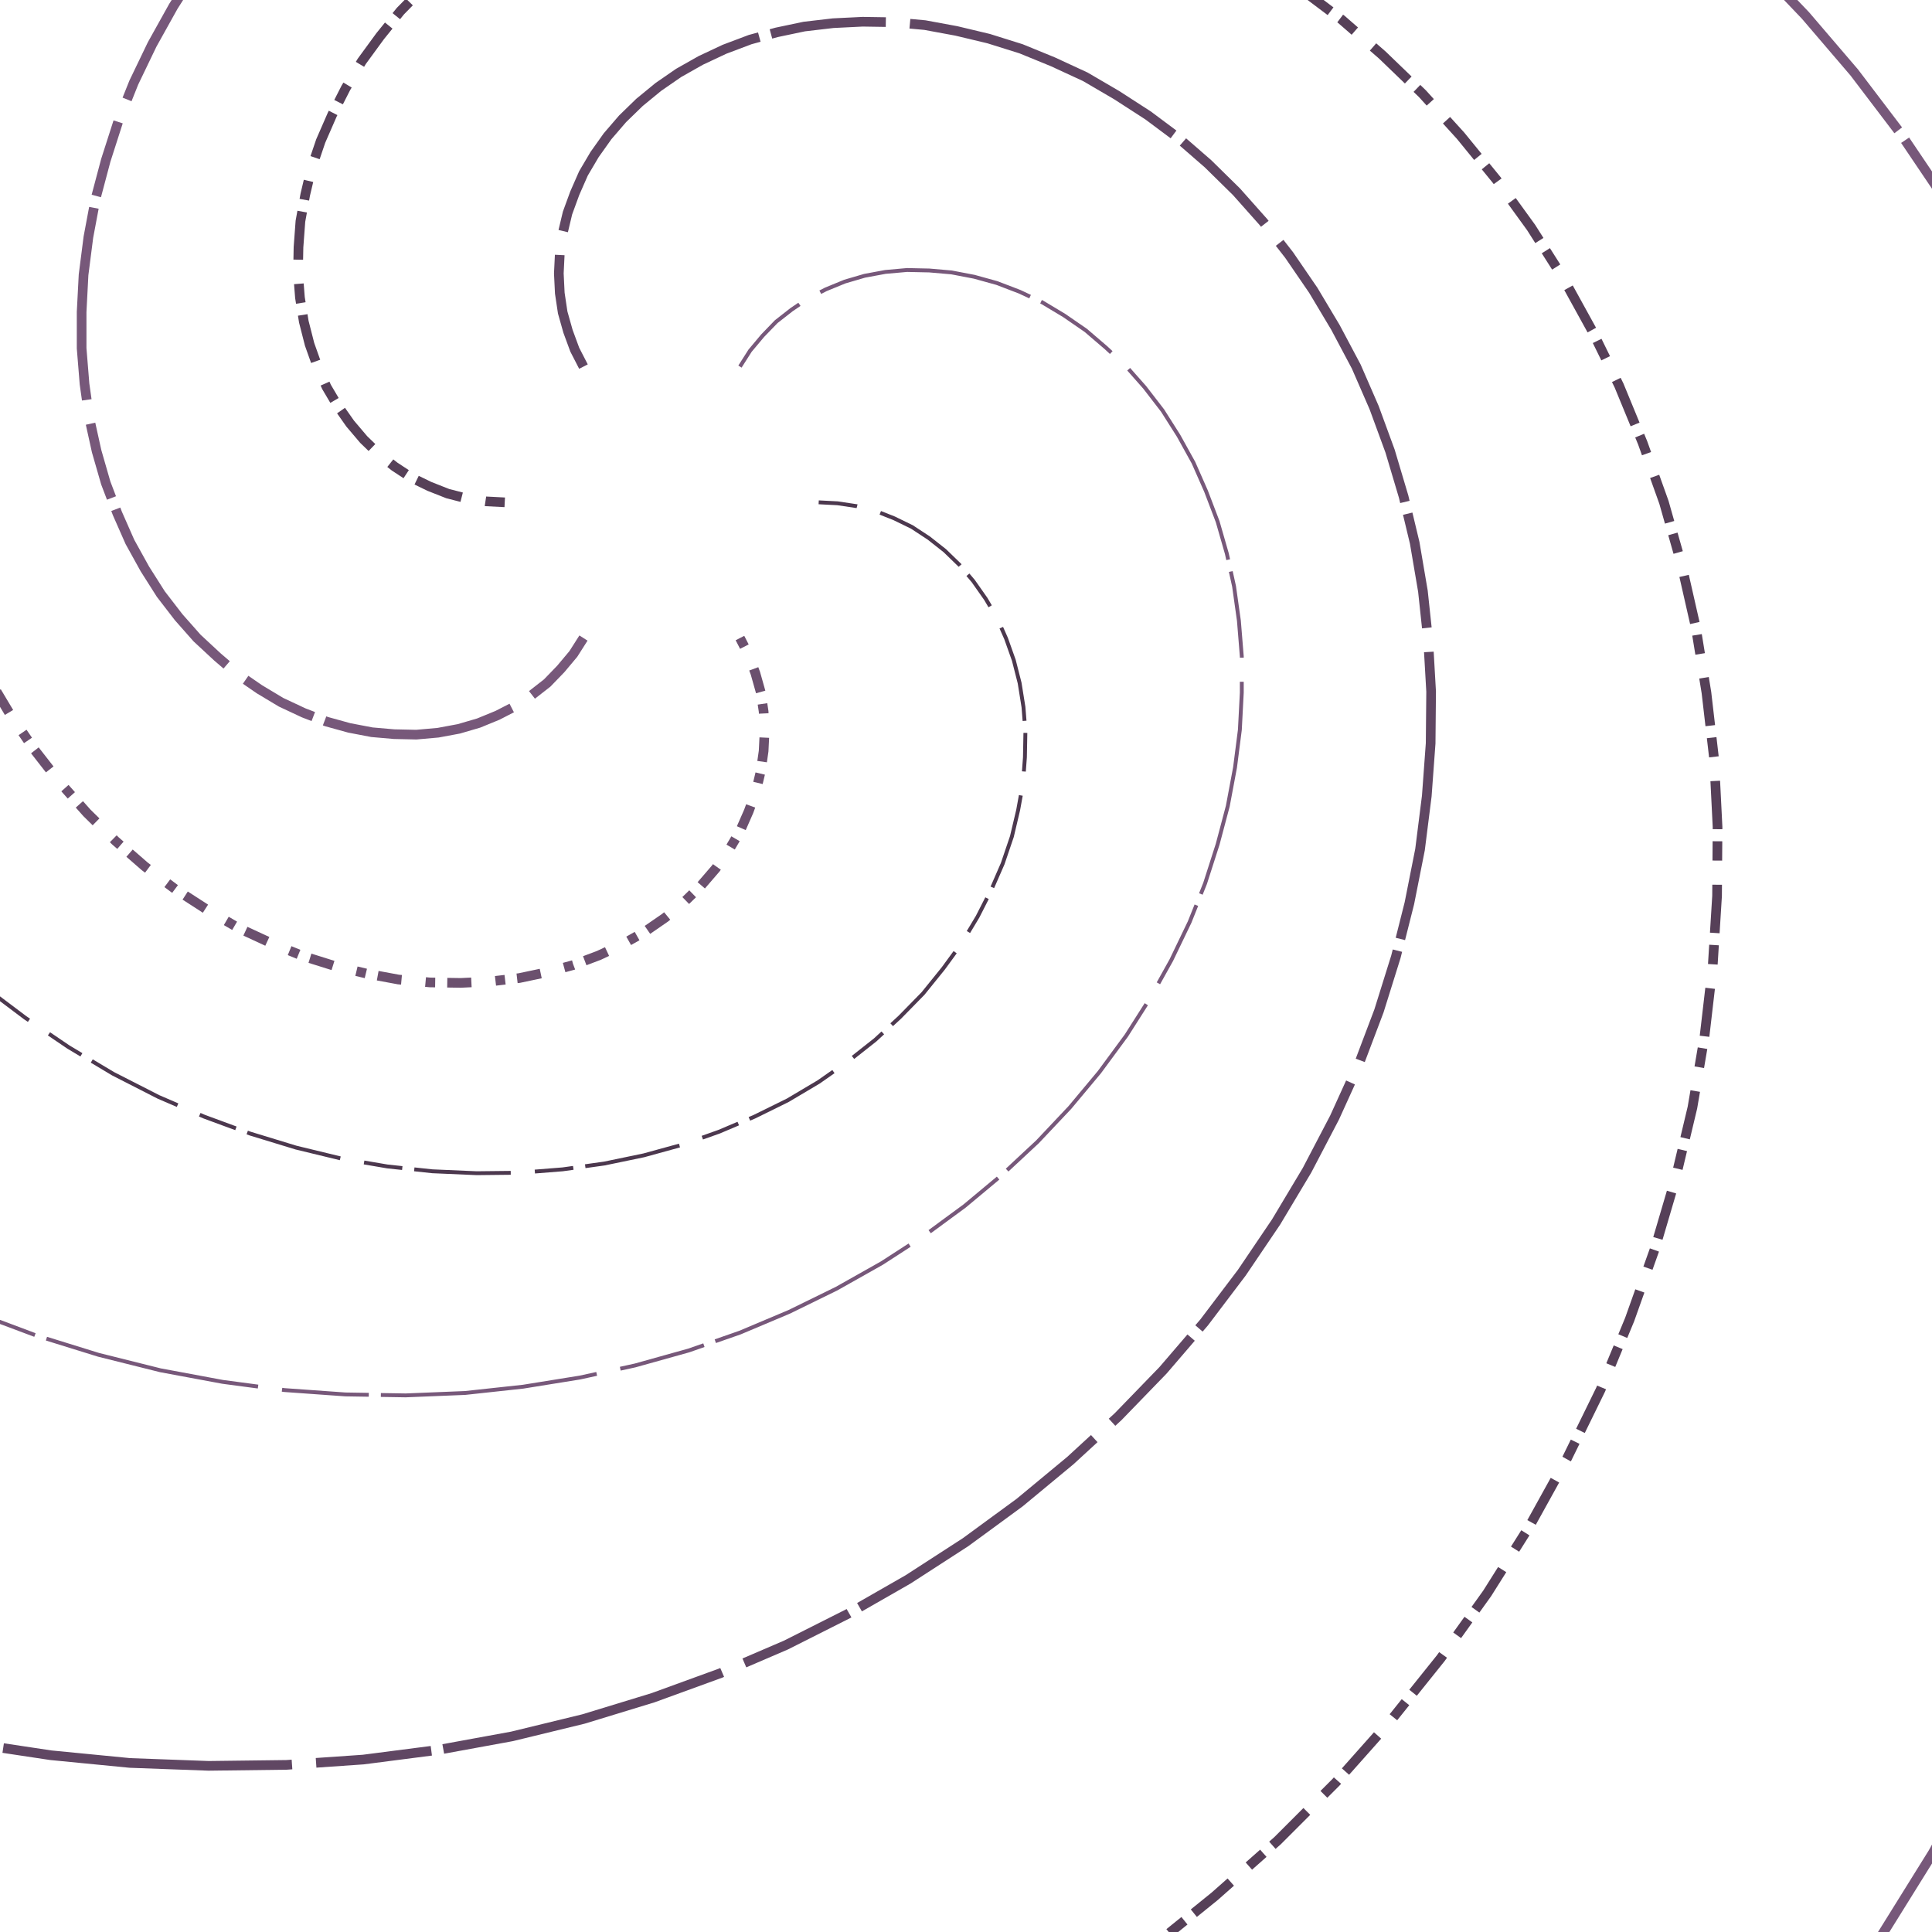 <svg preserveAspectRatio="xMinYMin meet" viewBox="0 0 4000 4000" fill="none" xmlns="http://www.w3.org/2000/svg"><path d="M1695,1040L1734,1042L1774,1048L1813,1058L1851,1073L1888,1091L1923,1114L1956,1140L1987,1170L2015,1203L2041,1240L2064,1279L2083,1322L2099,1367L2111,1414L2119,1464L2123,1515L2122,1568L2118,1622L2108,1677L2095,1732L2076,1788L2052,1843L2024,1898L1991,1953L1953,2005L1911,2057L1863,2106L1812,2153L1755,2198L1695,2240L1631,2278L1562,2312L1489,2343L1413,2370L1333,2392L1251,2409L1165,2421L1077,2428L987,2429L895,2425L802,2415L708,2399L613,2376L518,2347L423,2312L328,2271L234,2223L142,2168L52,2107L-37,2040L-122,1966" style="stroke-dasharray: 80,50,200,25; --offset: 355; stroke: #4C384E; stroke-width: 0.2%;" pathLength="0"><animate attributeName="stroke-dashoffset" values="0;355" dur="4s" calcMode="linear" repeatCount="indefinite" /></path><path d="M1532,1321L1550,1356L1564,1394L1575,1433L1581,1473L1583,1514L1581,1555L1575,1597L1565,1639L1550,1680L1532,1721L1509,1760L1482,1798L1451,1834L1416,1868L1377,1900L1335,1929L1289,1955L1240,1978L1187,1998L1132,2013L1075,2025L1015,2032L954,2035L890,2034L825,2028L760,2016L693,2000L626,1979L560,1952L493,1921L428,1883L363,1841L300,1794L239,1741L180,1683L124,1620L71,1552L21,1479L-25,1402L-68,1321L-105,1236L-138,1146L-166,1052L-189,956M-178,210L-150,99L-115,-13L-73,-124" style="stroke-dasharray: 20,50,50,25; --offset: 145; stroke: #6B506E; stroke-width: 0.5%;" pathLength="2320"><animate attributeName="stroke-dashoffset" values="0;145" dur="4s" calcMode="linear" repeatCount="indefinite" /></path><path d="M1208,1321L1187,1354L1161,1385L1133,1414L1101,1439L1067,1462L1030,1481L991,1497L950,1509L907,1517L862,1521L816,1520L770,1516L723,1507L676,1494L629,1476L582,1454L537,1427L492,1396L450,1360L408,1321L370,1278L333,1230L300,1178L269,1122L243,1063L219,1000L200,934L185,866L175,795L169,721L169,646L173,569L183,491L198,411L219,332L245,251L277,171L315,92L359,13L408,-64L464,-140M3522,-182L3632,-79L3738,32L3839,150L3934,275L4023,407L4105,545L4181,689M4185,3484L4098,3662L4002,3836L3895,4008L3777,4174" style="stroke-dasharray: 160,50,400,25; --offset: 635; stroke: #77587A; stroke-width: 0.5%;" pathLength="7620"><animate attributeName="stroke-dashoffset" values="0;635" dur="4s" calcMode="linear" repeatCount="indefinite" /></path><path d="M1045,1040L1006,1038L966,1032L927,1022L889,1007L852,989L817,966L784,940L753,910L725,877L699,840L676,801L657,758L641,713L629,666L621,616L617,565L618,512L622,458L632,403L645,348L664,292L688,237L716,182L749,127L787,75L829,23L877,-26L928,-73L985,-118L1045,-160L1109,-198M2412,-191L2506,-143L2598,-88L2688,-27L2777,40L2862,114L2945,194L3024,281L3099,373L3170,471L3236,575L3296,684L3352,798L3401,917L3445,1040L3481,1167L3511,1299L3533,1434L3549,1572L3556,1712L3555,1855L3546,2000L3529,2146L3504,2293L3469,2440L3426,2586L3374,2732L3314,2877L3244,3020L3166,3161L3079,3299L2983,3433L2878,3564L2766,3690L2645,3811L2515,3926L2379,4036L2234,4139" style="stroke-dasharray: 40,50,100,25; --offset: 215; stroke: #564058; stroke-width: 0.5%;" pathLength="2365"><animate attributeName="stroke-dashoffset" values="0;215" dur="4s" calcMode="linear" repeatCount="indefinite" /></path><path d="M1208,759L1190,724L1176,686L1165,647L1159,607L1157,566L1159,525L1165,483L1175,441L1190,400L1208,359L1231,320L1258,282L1289,246L1324,212L1363,180L1405,151L1451,125L1500,102L1553,82L1608,67L1665,55L1725,48L1786,45L1850,46L1915,52L1980,64L2047,80L2114,101L2180,128L2247,159L2312,197L2377,239L2440,286L2501,339L2560,397L2616,460L2669,528L2719,601L2765,678L2808,759L2845,844L2878,934L2906,1028L2929,1124L2946,1224L2957,1327L2963,1432L2962,1539L2954,1648L2940,1759L2918,1870L2890,1981L2855,2093L2813,2204L2763,2314L2706,2423L2642,2530L2571,2635L2493,2738L2408,2837L2315,2933L2216,3024L2111,3111L1999,3193L1880,3270L1756,3341L1627,3406L1492,3464L1352,3515L1208,3559L1060,3595L907,3623L752,3643L593,3654L432,3656L269,3650L105,3634L-61,3609" style="stroke-dasharray: 240,50,600,25; --offset: 915; stroke: #604763; stroke-width: 0.5%;" pathLength="14640"><animate attributeName="stroke-dashoffset" values="0;915" dur="4s" calcMode="linear" repeatCount="indefinite" /></path><path d="M1532,759L1553,726L1579,695L1607,666L1639,641L1673,618L1710,599L1749,583L1790,571L1833,563L1878,559L1924,560L1970,564L2017,573L2064,586L2111,604L2158,626L2203,653L2248,684L2290,720L2332,759L2370,802L2407,850L2440,902L2471,958L2497,1017L2521,1080L2540,1146L2555,1214L2565,1285L2571,1359L2571,1434L2567,1511L2557,1589L2542,1669L2521,1748L2495,1829L2463,1909L2425,1988L2381,2067L2332,2144L2276,2220L2215,2293L2148,2364L2075,2432L1997,2497L1914,2558L1826,2615L1732,2668L1634,2716L1532,2759L1426,2796L1315,2827L1201,2852L1083,2871L963,2884L840,2889L715,2887L589,2878L461,2861L332,2837L204,2805L75,2765L-53,2717L-180,2661" style="stroke-dasharray: 180,50,450,25; --offset: 705; stroke: #77587A; stroke-width: 0.2%;" pathLength="11985"><animate attributeName="stroke-dashoffset" values="0;705" dur="4s" calcMode="linear" repeatCount="indefinite" /></path></svg>